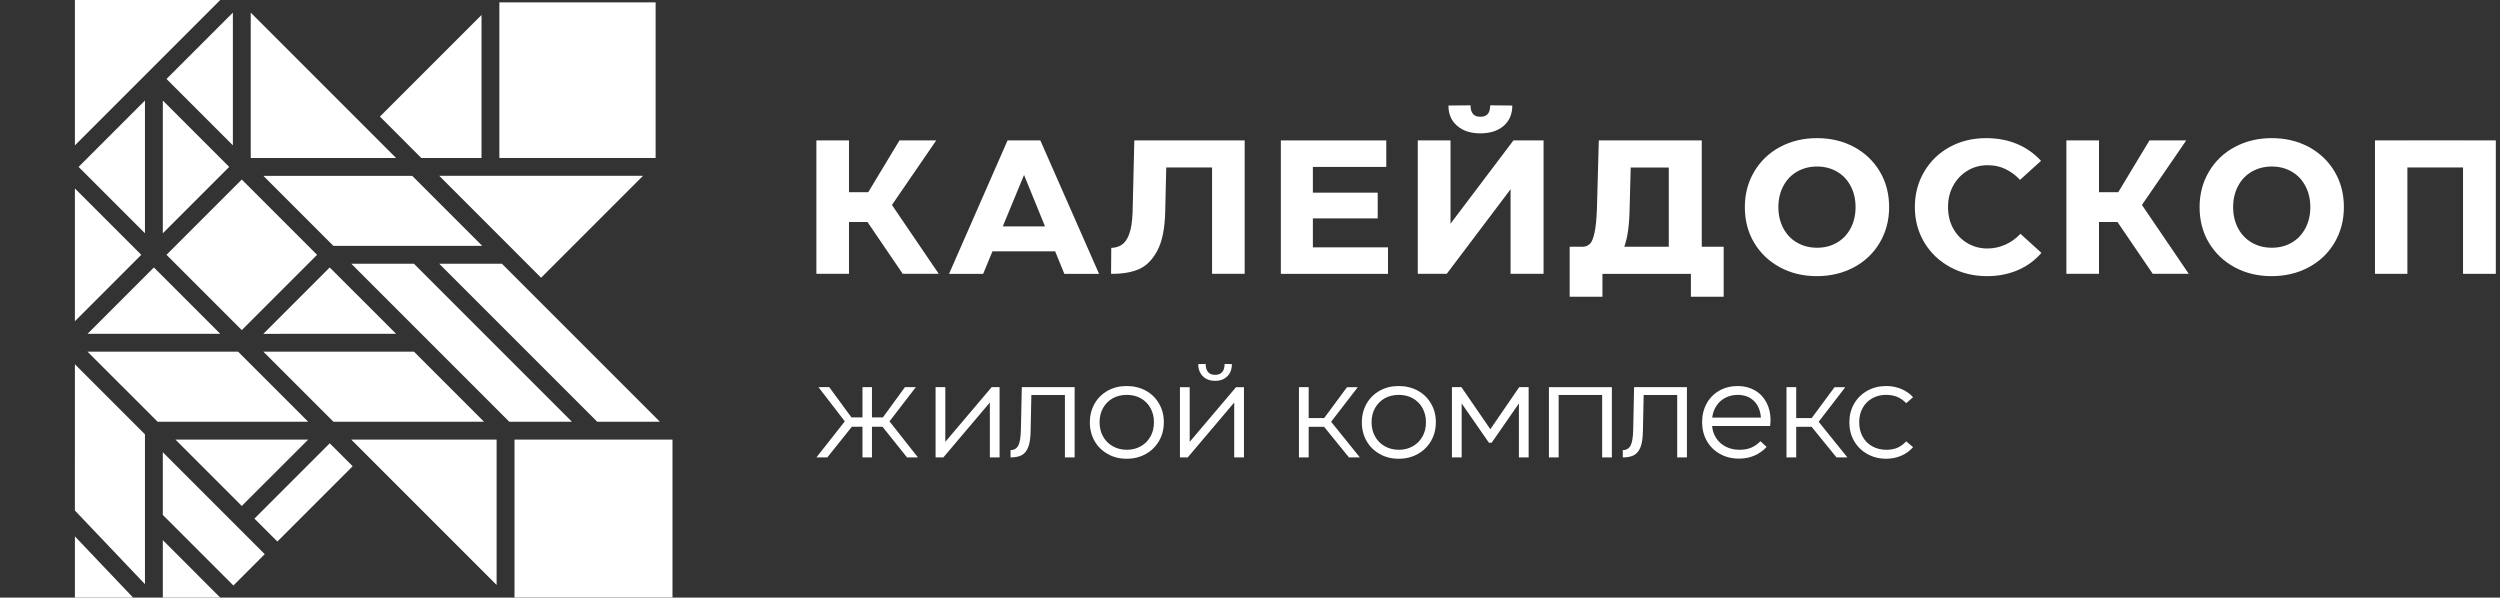 <svg width="251" height="60" viewBox="0 0 251 60" fill="none" xmlns="http://www.w3.org/2000/svg">
<rect x="0" y="0" width="251" height="60" fill="#333333" stroke="none"/>
<path d="M91.065 45.924L88.573 42.81L89.213 42.185L92.159 45.924H91.065ZM87.06 42.847V41.91H88.64L90.855 38.871H91.949L88.888 42.847H87.06ZM86.593 38.871H87.545V45.924H86.593V38.871ZM85.237 42.847L82.174 38.871H83.257L85.485 41.91H87.06V42.847H85.237ZM81.968 45.924L84.912 42.185L85.552 42.81L83.062 45.924H81.968Z" fill="white"/>
<path d="M100.358 45.924H99.381V40.411L94.711 45.924H93.932V38.871H94.909V44.36L99.562 38.871H100.358V45.924Z" fill="white"/>
<path d="M106.916 38.871H107.893V45.924H106.916V38.871ZM103.268 38.871H107.063V39.655H103.268V38.871ZM101.456 45.195C101.819 45.186 102.081 45.031 102.238 44.732C102.395 44.431 102.479 43.915 102.497 43.175L102.59 38.871H103.565L103.476 43.252C103.467 43.955 103.385 44.5 103.235 44.887C103.082 45.275 102.865 45.545 102.583 45.696C102.3 45.849 101.923 45.924 101.456 45.924V45.195Z" fill="white"/>
<path d="M113.135 45.158C113.655 45.158 114.123 45.039 114.535 44.806C114.949 44.572 115.272 44.246 115.507 43.827C115.742 43.411 115.857 42.934 115.857 42.394C115.857 41.867 115.742 41.388 115.507 40.965C115.272 40.547 114.949 40.221 114.535 39.988C114.123 39.758 113.651 39.645 113.121 39.645C112.601 39.645 112.133 39.758 111.719 39.988C111.307 40.221 110.982 40.542 110.749 40.959C110.514 41.377 110.397 41.856 110.397 42.394C110.397 42.934 110.514 43.411 110.749 43.827C110.982 44.246 111.309 44.572 111.726 44.806C112.145 45.039 112.614 45.158 113.135 45.158ZM113.121 46.058C112.408 46.058 111.772 45.901 111.212 45.579C110.652 45.265 110.213 44.833 109.894 44.279C109.579 43.728 109.42 43.099 109.42 42.394C109.42 41.707 109.579 41.087 109.894 40.531C110.213 39.975 110.652 39.541 111.212 39.226C111.772 38.914 112.408 38.757 113.121 38.757C113.832 38.757 114.473 38.914 115.037 39.22C115.602 39.53 116.043 39.962 116.367 40.518C116.688 41.074 116.849 41.696 116.849 42.381C116.849 43.085 116.688 43.717 116.367 44.273C116.043 44.828 115.602 45.265 115.037 45.579C114.473 45.901 113.832 46.058 113.121 46.058Z" fill="white"/>
<path d="M123.68 36.554C123.68 37.066 123.53 37.476 123.224 37.779C122.92 38.083 122.513 38.236 121.999 38.236C121.928 38.167 121.89 38.069 121.888 37.941C121.882 37.815 121.921 37.713 121.999 37.635C122.311 37.635 122.548 37.542 122.71 37.356C122.872 37.168 122.951 36.895 122.951 36.541L123.68 36.554ZM121.049 36.541C121.049 36.895 121.128 37.168 121.288 37.356C121.45 37.542 121.687 37.635 121.999 37.635C122.043 37.73 122.065 37.837 122.065 37.954C122.065 38.074 122.043 38.167 121.999 38.236C121.487 38.236 121.075 38.083 120.77 37.779C120.459 37.476 120.304 37.066 120.304 36.554L121.049 36.541ZM124.894 45.924H123.915V40.411L119.248 45.924H118.466V38.873H119.445V44.36L124.097 38.873H124.894V45.924Z" fill="white"/>
<path d="M132.904 42.81L133.515 42.185L136.53 45.924H135.434L132.904 42.81ZM131.262 42.849V41.977H132.944L135.239 38.873H136.32L133.256 42.849H131.262ZM131.391 45.924H130.414V38.871H131.391V45.924Z" fill="white"/>
<path d="M140.444 45.158C140.965 45.158 141.432 45.039 141.844 44.806C142.256 44.572 142.582 44.246 142.817 43.827C143.051 43.411 143.167 42.934 143.167 42.394C143.167 41.867 143.051 41.388 142.817 40.965C142.582 40.547 142.256 40.221 141.844 39.988C141.432 39.758 140.96 39.645 140.431 39.645C139.91 39.645 139.443 39.758 139.029 39.988C138.617 40.221 138.291 40.542 138.059 40.959C137.824 41.377 137.706 41.856 137.706 42.394C137.706 42.934 137.824 43.411 138.059 43.827C138.291 44.246 138.619 44.572 139.035 44.806C139.454 45.039 139.924 45.158 140.444 45.158ZM140.431 46.058C139.718 46.058 139.082 45.901 138.522 45.579C137.961 45.265 137.523 44.833 137.204 44.279C136.889 43.728 136.729 43.099 136.729 42.394C136.729 41.707 136.889 41.087 137.204 40.531C137.523 39.975 137.961 39.541 138.522 39.226C139.082 38.914 139.718 38.757 140.431 38.757C141.142 38.757 141.782 38.914 142.345 39.22C142.912 39.53 143.353 39.962 143.676 40.518C143.997 41.074 144.159 41.696 144.159 42.381C144.159 43.085 143.997 43.717 143.676 44.273C143.353 44.828 142.912 45.265 142.345 45.579C141.782 45.901 141.142 46.058 140.431 46.058Z" fill="white"/>
<path d="M145.774 45.924V38.871H146.727L149.722 43.226H149.54L152.526 38.871H153.476V45.924H152.499V40.504L149.762 44.451H149.489L146.751 40.504V45.924H145.774Z" fill="white"/>
<path d="M160.857 38.871H161.831V45.924H160.857V38.871ZM160.948 39.655H156.411V38.871H160.948V39.655ZM156.489 45.924H155.512V38.871H156.489V45.924Z" fill="white"/>
<path d="M168.391 38.871H169.368V45.924H168.391V38.871ZM164.741 38.871H168.535V39.655H164.741V38.871ZM162.929 45.195C163.292 45.186 163.556 45.031 163.711 44.732C163.868 44.431 163.954 43.915 163.972 43.175L164.063 38.871H165.04L164.949 43.252C164.94 43.955 164.86 44.5 164.71 44.887C164.557 45.275 164.338 45.545 164.056 45.696C163.773 45.849 163.398 45.924 162.929 45.924V45.195Z" fill="white"/>
<path d="M176.797 41.925C176.762 41.448 176.642 41.038 176.438 40.693C176.234 40.349 175.964 40.09 175.632 39.913C175.295 39.734 174.914 39.645 174.489 39.645C174.022 39.645 173.601 39.74 173.233 39.933C172.863 40.121 172.562 40.394 172.331 40.739C172.101 41.087 171.959 41.481 171.908 41.925H176.797ZM174.595 46.045C173.882 46.045 173.244 45.889 172.686 45.573C172.125 45.263 171.685 44.828 171.368 44.273C171.049 43.717 170.892 43.09 170.892 42.394C170.892 41.699 171.042 41.076 171.341 40.525C171.643 39.971 172.063 39.541 172.611 39.226C173.158 38.914 173.787 38.757 174.489 38.757C175.122 38.757 175.69 38.903 176.192 39.195C176.691 39.483 177.076 39.889 177.351 40.405C177.623 40.923 177.763 41.517 177.763 42.186C177.763 42.272 177.756 42.363 177.75 42.452C177.741 42.545 177.73 42.651 177.723 42.773H171.895C171.939 43.242 172.081 43.657 172.325 44.018C172.568 44.377 172.89 44.658 173.291 44.857C173.689 45.057 174.141 45.158 174.644 45.158C175.089 45.158 175.481 45.088 175.827 44.944C176.168 44.8 176.474 44.585 176.746 44.297L177.371 44.871C177.023 45.245 176.615 45.535 176.15 45.739C175.687 45.941 175.169 46.045 174.595 46.045Z" fill="white"/>
<path d="M181.852 42.81L182.463 42.185L185.478 45.924H184.384L181.852 42.81ZM180.21 42.849V41.977H181.892L184.187 38.873H185.268L182.204 42.849H180.21ZM180.339 45.924H179.364V38.871H180.339V45.924Z" fill="white"/>
<path d="M189.376 46.058C188.681 46.058 188.049 45.901 187.485 45.586C186.922 45.274 186.477 44.84 186.155 44.284C185.832 43.728 185.675 43.103 185.675 42.407C185.675 41.712 185.832 41.087 186.155 40.531C186.477 39.975 186.922 39.541 187.485 39.226C188.049 38.912 188.681 38.757 189.376 38.757C189.897 38.757 190.391 38.85 190.856 39.038C191.319 39.224 191.729 39.503 192.074 39.878L191.383 40.478C191.097 40.183 190.79 39.971 190.457 39.838C190.127 39.709 189.762 39.643 189.363 39.643C188.849 39.643 188.391 39.756 187.981 39.982C187.573 40.208 187.25 40.531 187.017 40.945C186.782 41.364 186.663 41.847 186.663 42.394C186.663 42.95 186.782 43.437 187.017 43.854C187.25 44.27 187.575 44.594 187.987 44.817C188.402 45.046 188.869 45.158 189.39 45.158C189.797 45.158 190.16 45.092 190.477 44.964C190.796 44.831 191.097 44.616 191.383 44.31L192.074 44.897C191.733 45.278 191.334 45.566 190.869 45.763C190.404 45.958 189.906 46.058 189.376 46.058Z" fill="white"/>
<path d="M88.93 19.666L94.249 27.49H90.634L86.884 21.981L88.93 19.666ZM83.592 22.287V19.3H87.169L90.308 14.093H94.001L88.377 22.287H83.592ZM81.964 14.093H85.238V27.49H81.964V14.093Z" fill="white"/>
<path d="M106.154 25.235H99.438L100.317 22.728H105.292L106.154 25.235ZM102.804 17.542H102.824L98.709 27.495H95.284L101.159 14.098H104.45L110.345 27.495H106.86L102.804 17.542Z" fill="white"/>
<path d="M121.692 14.095H124.966V27.492H121.692V14.095ZM121.847 16.813H116.717V14.093H121.847V16.813ZM111.571 24.889C111.976 24.876 112.331 24.77 112.63 24.572C112.931 24.375 113.177 24.023 113.367 23.511C113.56 23.002 113.675 22.28 113.713 21.349L113.886 14.095H117.155L116.987 21.252C116.947 22.978 116.674 24.296 116.172 25.213C115.666 26.132 115.04 26.743 114.287 27.051C113.533 27.359 112.621 27.505 111.551 27.492L111.571 24.889Z" fill="white"/>
<path d="M131.508 19.343H138.32V21.926H131.508V19.343ZM131.812 16.758V24.834H139.354V27.495H128.598V14.098H139.182V16.758H131.812Z" fill="white"/>
<path d="M151.836 10.595C151.836 11.45 151.548 12.128 150.974 12.631C150.4 13.136 149.616 13.388 148.621 13.388C148.517 13.171 148.464 12.901 148.457 12.578C148.451 12.25 148.504 11.964 148.621 11.723C148.965 11.723 149.215 11.627 149.377 11.437C149.534 11.246 149.616 10.956 149.616 10.575L151.836 10.595ZM147.642 10.575C147.642 10.956 147.724 11.246 147.884 11.437C148.041 11.627 148.287 11.723 148.621 11.723C148.723 11.991 148.772 12.283 148.772 12.595C148.772 12.908 148.723 13.171 148.621 13.388C147.649 13.388 146.876 13.136 146.296 12.631C145.713 12.128 145.423 11.45 145.423 10.595L147.642 10.575ZM154.974 27.492H151.663V18.997L145.252 27.492H142.344V14.095H145.633V22.457L151.951 14.095H154.974V27.492Z" fill="white"/>
<path d="M169.765 24.774H173.056V29.79H169.765V24.774ZM168.524 24.774H169.957V27.495H168.524V24.774ZM167.547 14.098H170.857V27.495H167.547V14.098ZM163.221 14.098H167.718V16.818H163.221V14.098ZM162.131 27.495H160.696V24.774H162.131V27.495ZM159.221 24.774H168.216V27.495H159.221V24.774ZM158.895 24.774H158.973C159.254 24.75 159.482 24.642 159.664 24.442C159.841 24.245 159.987 23.869 160.102 23.315C160.217 22.757 160.293 21.983 160.33 20.989L160.521 14.098H163.795L163.604 21.295C163.553 23.031 163.323 24.323 162.913 25.169C162.506 26.019 161.998 26.553 161.394 26.775C160.787 27.001 160.012 27.118 159.068 27.131H158.915L158.895 24.774ZM160.884 29.79H157.595V24.774H160.884V29.79Z" fill="white"/>
<path d="M182.434 24.872C183.176 24.872 183.838 24.706 184.423 24.364C185.012 24.028 185.471 23.545 185.803 22.92C186.135 22.295 186.299 21.589 186.299 20.796C186.299 20.007 186.135 19.296 185.803 18.674C185.471 18.045 185.012 17.564 184.423 17.227C183.838 16.888 183.176 16.718 182.434 16.718C181.694 16.718 181.027 16.888 180.436 17.227C179.84 17.564 179.379 18.045 179.047 18.674C178.715 19.296 178.549 20.007 178.549 20.796C178.549 21.589 178.715 22.295 179.047 22.92C179.379 23.545 179.84 24.028 180.436 24.364C181.027 24.706 181.694 24.872 182.434 24.872ZM182.394 27.725C181.03 27.725 179.802 27.426 178.701 26.834C177.605 26.241 176.746 25.419 176.119 24.375C175.494 23.33 175.182 22.136 175.182 20.796C175.182 19.48 175.494 18.295 176.119 17.238C176.746 16.177 177.609 15.349 178.71 14.757C179.816 14.166 181.056 13.869 182.434 13.869C183.812 13.869 185.05 14.166 186.149 14.757C187.243 15.349 188.107 16.171 188.731 17.218C189.356 18.266 189.668 19.456 189.668 20.796C189.668 22.109 189.356 23.297 188.731 24.358C188.107 25.416 187.241 26.241 186.138 26.834C185.034 27.426 183.785 27.725 182.394 27.725Z" fill="white"/>
<path d="M199.504 27.725C198.153 27.725 196.919 27.426 195.812 26.823C194.702 26.223 193.829 25.397 193.198 24.338C192.566 23.277 192.252 22.096 192.252 20.796C192.252 19.48 192.562 18.295 193.189 17.238C193.816 16.177 194.669 15.349 195.754 14.757C196.837 14.166 198.058 13.869 199.409 13.869C200.519 13.869 201.536 14.055 202.459 14.432C203.385 14.808 204.205 15.38 204.92 16.144L202.814 18.058C202.368 17.588 201.877 17.225 201.341 16.97C200.805 16.711 200.211 16.587 199.562 16.587C198.82 16.587 198.149 16.767 197.542 17.132C196.937 17.495 196.458 17.996 196.106 18.634C195.756 19.272 195.581 19.987 195.581 20.776C195.581 21.593 195.756 22.32 196.106 22.949C196.458 23.58 196.937 24.07 197.542 24.422C198.149 24.772 198.809 24.949 199.524 24.949C200.162 24.949 200.762 24.819 201.332 24.566C201.899 24.311 202.408 23.948 202.854 23.474L204.96 25.39C204.293 26.154 203.498 26.737 202.568 27.129C201.635 27.525 200.614 27.725 199.504 27.725Z" fill="white"/>
<path d="M214.431 19.666L219.75 27.49H216.135L212.385 21.981L214.431 19.666ZM209.091 22.287V19.3H212.67L215.809 14.093H219.502L213.875 22.287H209.091ZM207.465 14.093H210.739V27.49H207.465V14.093Z" fill="white"/>
<path d="M228.091 24.872C228.833 24.872 229.496 24.706 230.08 24.364C230.67 24.028 231.128 23.545 231.46 22.92C231.793 22.295 231.957 21.589 231.957 20.796C231.957 20.007 231.793 19.296 231.46 18.674C231.128 18.045 230.67 17.564 230.08 17.227C229.496 16.888 228.833 16.718 228.091 16.718C227.351 16.718 226.685 16.888 226.093 17.227C225.497 17.564 225.037 18.045 224.704 18.674C224.372 19.296 224.206 20.007 224.206 20.796C224.206 21.589 224.372 22.295 224.704 22.92C225.037 23.545 225.497 24.028 226.093 24.364C226.685 24.706 227.351 24.872 228.091 24.872ZM228.051 27.725C226.687 27.725 225.46 27.426 224.359 26.834C223.262 26.241 222.403 25.419 221.776 24.375C221.151 23.33 220.839 22.136 220.839 20.796C220.839 19.48 221.151 18.295 221.776 17.238C222.403 16.177 223.267 15.349 224.368 14.757C225.473 14.166 226.713 13.869 228.091 13.869C229.469 13.869 230.707 14.166 231.806 14.757C232.9 15.349 233.764 16.171 234.389 17.218C235.013 18.264 235.326 19.456 235.326 20.796C235.326 22.109 235.013 23.297 234.389 24.358C233.764 25.416 232.898 26.241 231.795 26.834C230.692 27.426 229.442 27.725 228.051 27.725Z" fill="white"/>
<path d="M247.289 14.095H250.58V27.492H247.289V14.095ZM247.459 16.813H241.547V14.093H247.459V16.813ZM241.702 27.492H238.448V14.095H241.702V27.492Z" fill="white"/>
<path d="M48.344 15.861V1.507L38.145 11.706L42.299 15.861H48.344Z" fill="white"/>
<path d="M16.717 25.584L24.276 18.025L31.835 25.584L24.276 33.144L16.717 25.584Z" fill="white"/>
<path d="M8.788 33.515H22.114L15.451 26.852L8.788 33.515Z" fill="white"/>
<path d="M14.554 43.609L7.52 36.575L7.518 51.253L14.554 58.649L14.554 43.609Z" fill="white"/>
<path d="M30.939 42.34L23.904 35.307L8.787 35.307L15.823 42.341L30.939 42.34Z" fill="white"/>
<path d="M7.52 18.921V32.249L14.183 25.584L7.52 18.921Z" fill="white"/>
<path d="M24.437 50.635L30.94 44.134H17.614L24.113 50.633L24.273 50.801L24.437 50.635Z" fill="white"/>
<path d="M16.347 10.094V23.42L23.01 16.757L16.347 10.094Z" fill="white"/>
<path d="M35.407 46.809L27.847 54.37L25.546 52.069L33.106 44.508L35.407 46.809Z" fill="white"/>
<path d="M25.173 1.268V15.863H39.766L25.173 1.268Z" fill="white"/>
<path d="M7.52 0V14.593L22.113 0H7.52Z" fill="white"/>
<path d="M49.86 58.73V44.137H35.267L49.86 58.73Z" fill="white"/>
<path d="M66.25 42.34L50.389 26.479L44.099 26.479L59.96 42.34L66.25 42.34Z" fill="white"/>
<path d="M57.419 42.34L41.56 26.481L35.27 26.478L51.129 42.34L57.419 42.34Z" fill="white"/>
<path d="M16.718 7.928L23.381 14.591V1.268L16.718 7.928Z" fill="white"/>
<path d="M14.554 23.42V10.094L7.891 16.757L14.554 23.42Z" fill="white"/>
<path d="M52.923 26.478L54.327 27.884L64.559 17.651L44.099 17.652L52.923 26.478Z" fill="white"/>
<path d="M26.44 33.517L39.767 33.515L33.103 26.852L26.44 33.517Z" fill="white"/>
<path d="M48.42 24.688L41.385 17.654L26.442 17.654L33.474 24.687L48.42 24.688Z" fill="white"/>
<path d="M48.593 42.34L41.558 35.306L26.439 35.307L33.475 42.34L48.593 42.34Z" fill="white"/>
<path d="M26.579 55.638L16.346 45.405L16.346 51.698L23.432 58.784L26.579 55.638Z" fill="white"/>
<path d="M16.347 54.231V60H22.115L16.347 54.231Z" fill="white"/>
<path d="M7.52 53.855V59.997H13.361L7.52 53.855Z" fill="white"/>
<path d="M65.824 0.238H50.137V15.861H65.824V0.238Z" fill="white"/>
<path d="M67.517 44.134H51.657V59.994H67.517V44.134Z" fill="white"/>
</svg>
